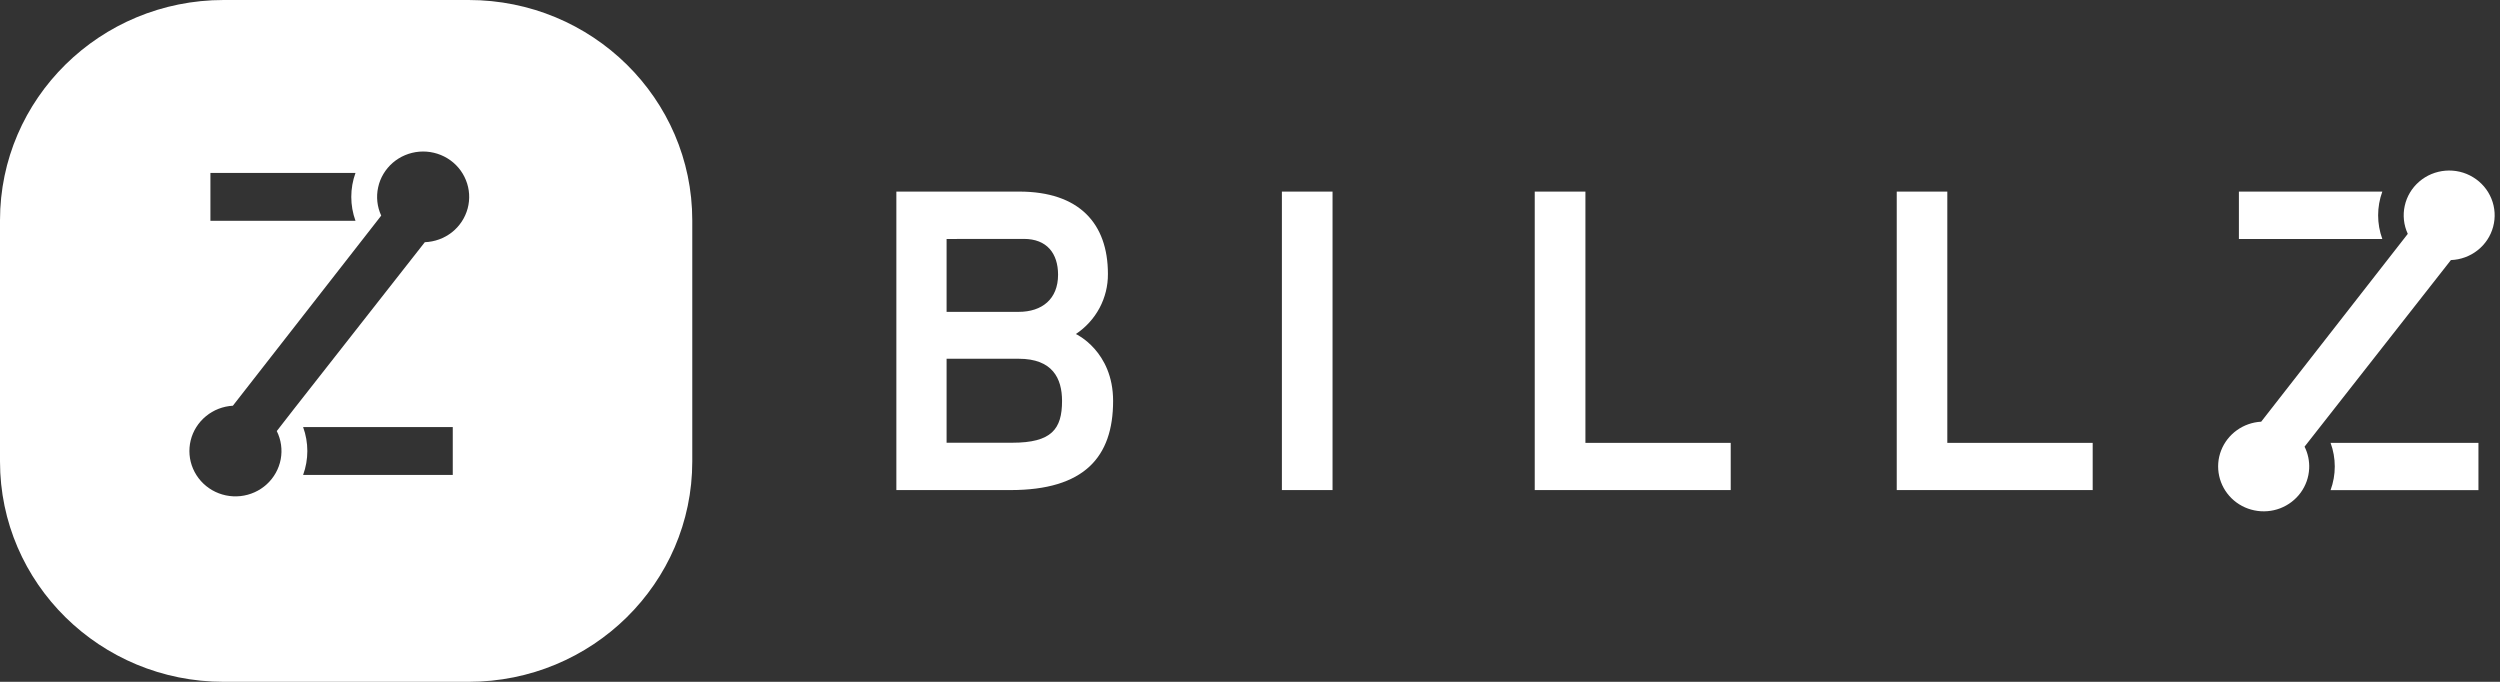 <svg width="66" height="18" viewBox="0 0 66 18" fill="none" xmlns="http://www.w3.org/2000/svg">
<rect x="0" y="0" width="66" height="18" fill="#333333" stroke="none"/>
<path d="M61.528 12.94H65.431V11.691H61.527C61.675 12.095 61.675 12.536 61.527 12.94" fill="white"/>
<path d="M26.906 5.059H23.664V12.938H26.677C28.62 12.938 29.386 12.071 29.386 10.585C29.386 9.268 28.403 8.818 28.403 8.818C28.666 8.643 28.881 8.406 29.029 8.129C29.176 7.852 29.252 7.544 29.249 7.231C29.249 5.902 28.494 5.058 26.906 5.058V5.059ZM27.031 6.307C27.637 6.307 27.933 6.69 27.933 7.253C27.933 7.895 27.51 8.233 26.893 8.233H24.99V6.309L27.031 6.307ZM24.99 9.471H26.894C27.786 9.471 28.038 9.988 28.038 10.585C28.038 11.328 27.763 11.688 26.723 11.688H24.99V9.471ZM35.179 5.059H33.842V12.938H35.179V5.059ZM40.517 5.059V12.938H45.691V11.691H41.855V5.059H40.517ZM50.074 5.059V12.938H55.247V11.691H51.409V5.059H50.074Z" fill="white"/>
<path d="M63.566 6.173L63.46 6.309L59.695 11.133C59.463 11.145 59.239 11.224 59.052 11.359C58.864 11.494 58.72 11.68 58.637 11.894C58.554 12.108 58.537 12.341 58.586 12.565C58.635 12.789 58.749 12.994 58.914 13.156C59.079 13.317 59.288 13.428 59.516 13.474C59.743 13.521 59.98 13.502 60.197 13.419C60.413 13.336 60.601 13.193 60.737 13.007C60.873 12.821 60.951 12.6 60.962 12.371C60.972 12.171 60.93 11.971 60.84 11.792L61.281 11.23L64.704 6.866C64.961 6.856 65.208 6.766 65.409 6.607C65.61 6.449 65.754 6.231 65.819 5.986C65.885 5.741 65.869 5.482 65.774 5.247C65.679 5.011 65.509 4.812 65.29 4.679C65.072 4.545 64.815 4.485 64.559 4.506C64.303 4.527 64.06 4.628 63.867 4.795C63.673 4.962 63.539 5.186 63.485 5.434C63.43 5.682 63.458 5.94 63.564 6.171" fill="white"/>
<path d="M62.893 5.059H59.107V6.309H62.893C62.746 5.905 62.746 5.463 62.893 5.059Z" fill="white"/>
<path fill-rule="evenodd" clip-rule="evenodd" d="M5.905 0H12.371C15.632 0 18.276 2.604 18.276 5.816V12.184C18.276 15.396 15.632 18 12.371 18H5.905C2.644 18 0 15.396 0 12.184V5.816C0 2.604 2.644 0 5.905 0ZM9.957 5.83L10.064 5.692C9.956 5.458 9.928 5.197 9.983 4.946C10.037 4.695 10.173 4.468 10.368 4.298C10.564 4.129 10.81 4.026 11.07 4.004C11.329 3.983 11.589 4.044 11.811 4.179C12.033 4.314 12.204 4.516 12.3 4.755C12.397 4.993 12.413 5.256 12.346 5.504C12.279 5.752 12.133 5.973 11.93 6.133C11.726 6.293 11.476 6.384 11.215 6.394L7.75 10.81L7.307 11.38C7.422 11.611 7.458 11.872 7.411 12.125C7.363 12.378 7.234 12.609 7.043 12.784C6.852 12.959 6.608 13.069 6.348 13.097C6.089 13.125 5.827 13.07 5.601 12.94C5.376 12.81 5.199 12.612 5.097 12.375C4.995 12.139 4.973 11.876 5.034 11.626C5.095 11.376 5.237 11.152 5.438 10.987C5.638 10.822 5.887 10.726 6.148 10.711L9.957 5.83ZM5.555 4.565H9.385H9.385C9.237 4.974 9.237 5.421 9.385 5.83H5.555V4.565ZM11.953 12.539H8.002H8.002C8.151 12.13 8.151 11.683 8.002 11.274H11.953V12.539Z" fill="white"/>
</svg>
